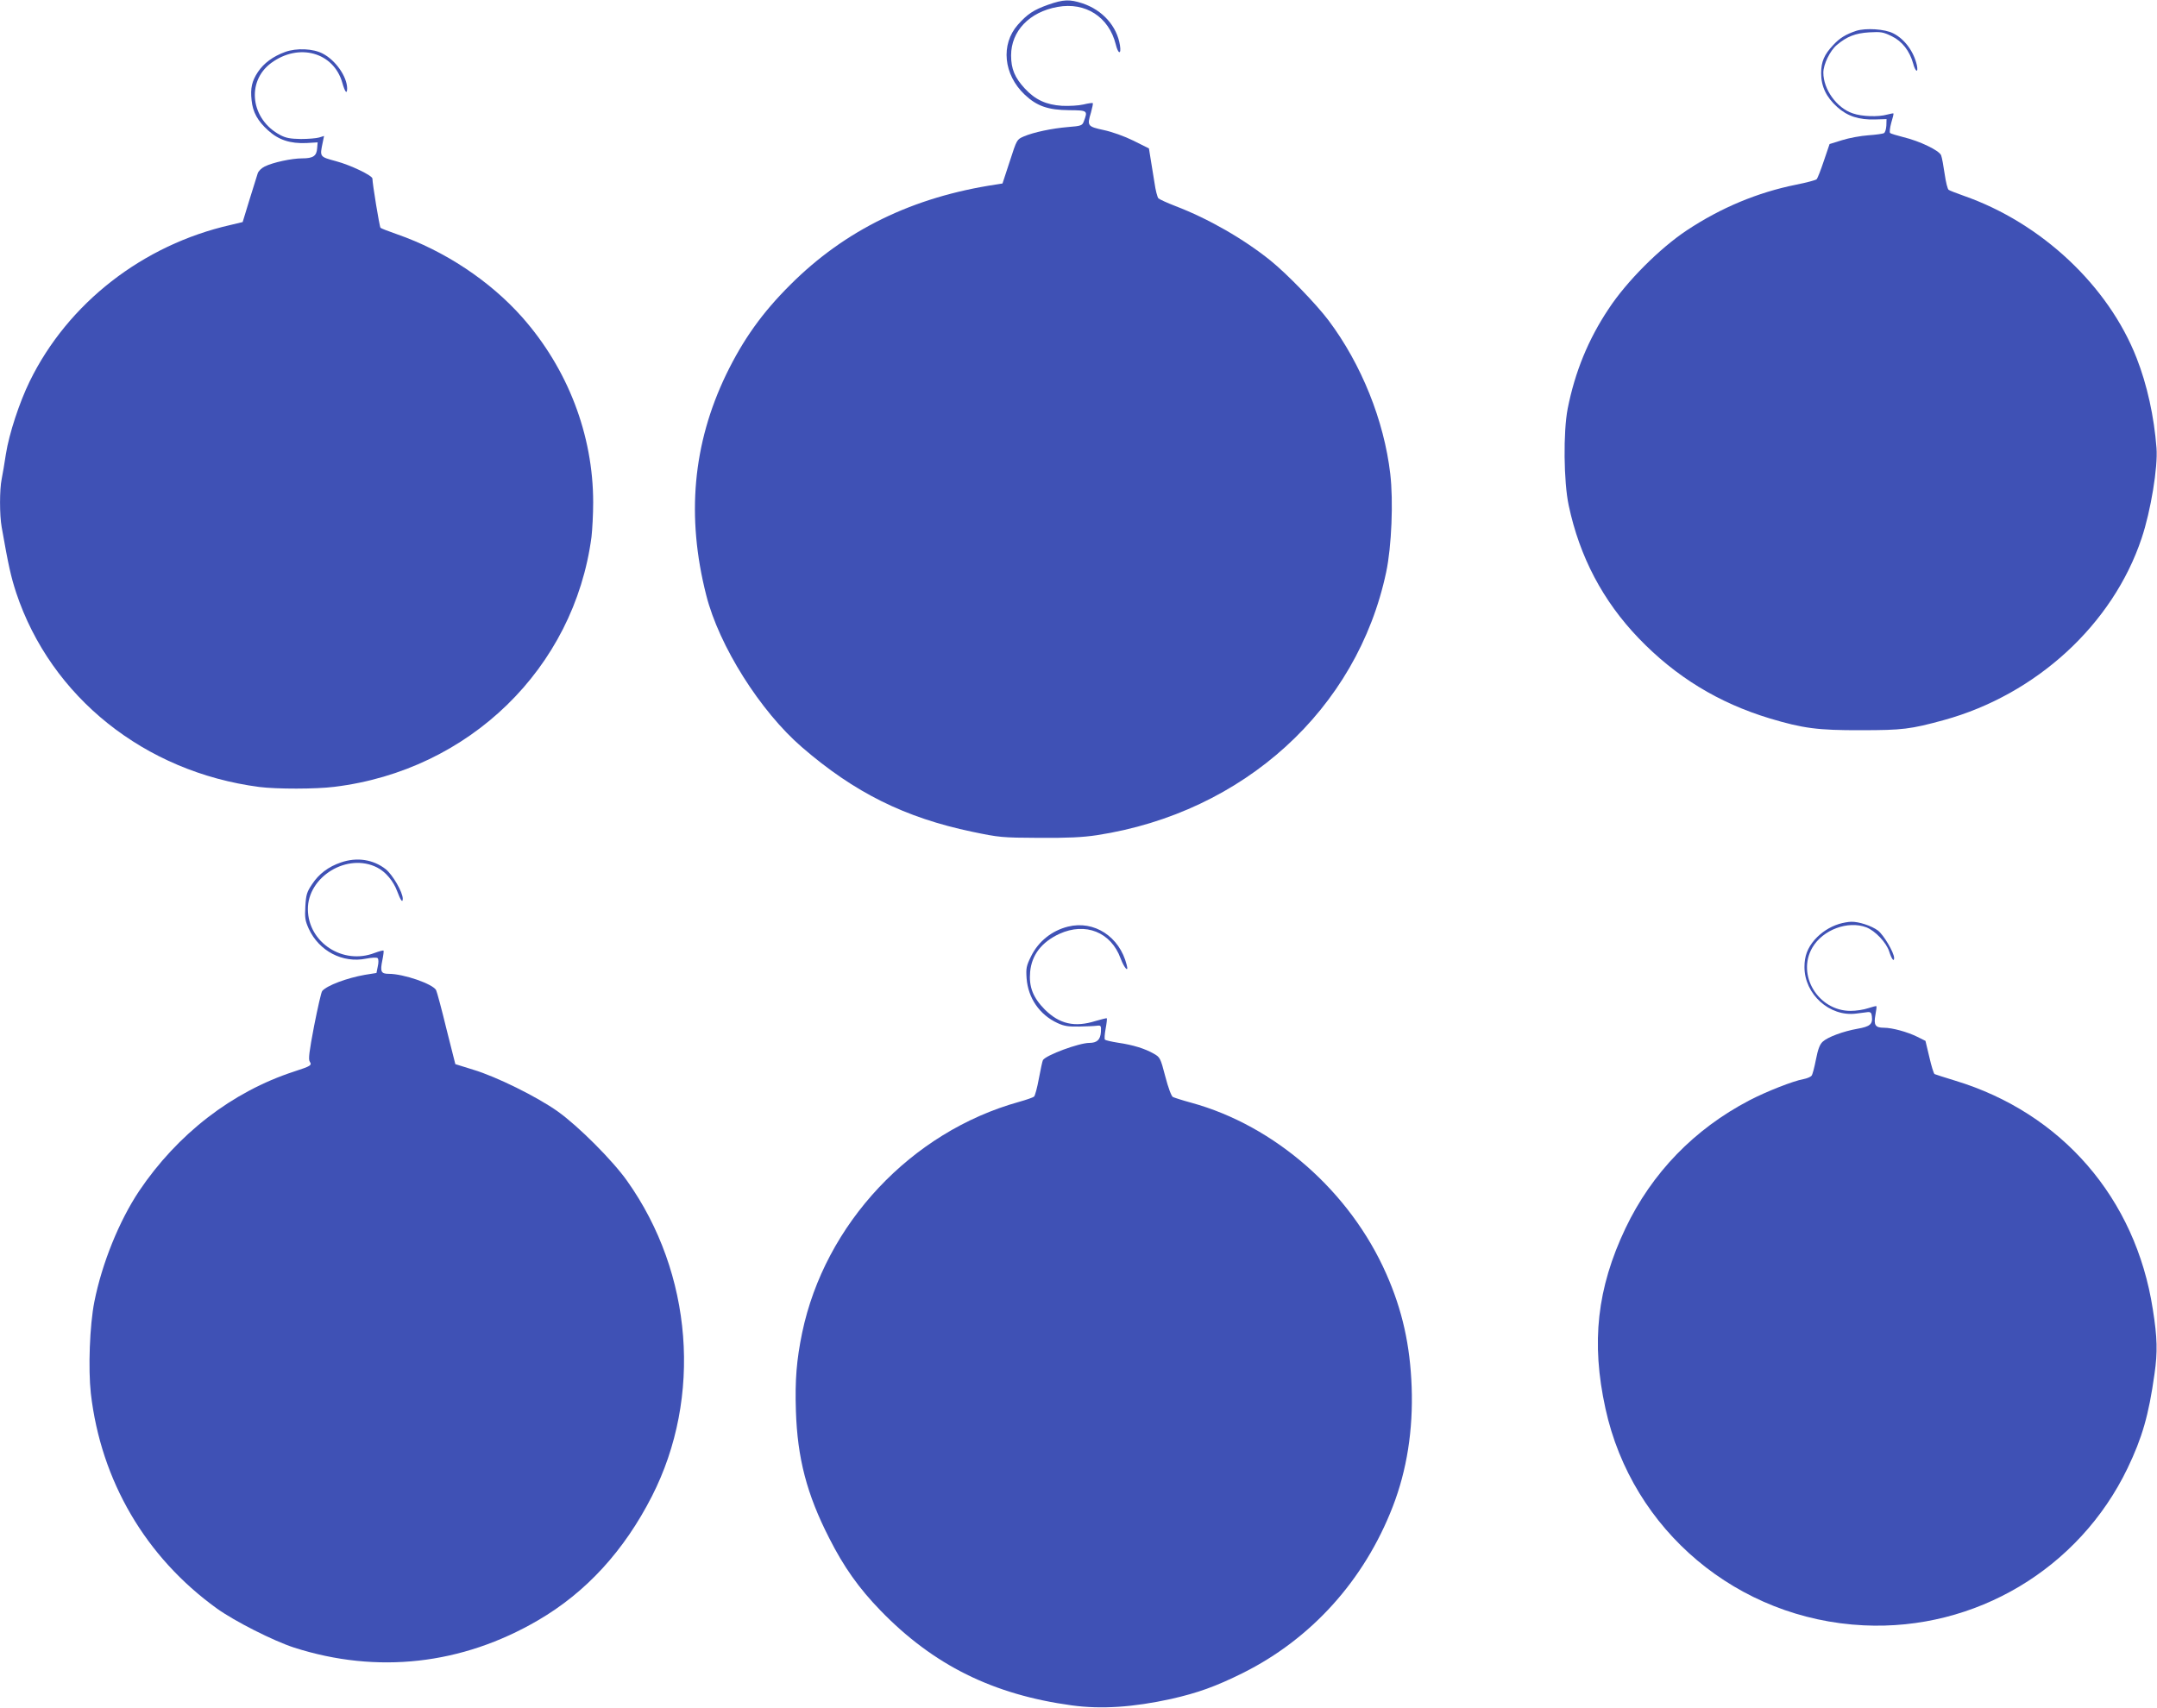 <?xml version="1.0" standalone="no"?>
<!DOCTYPE svg PUBLIC "-//W3C//DTD SVG 20010904//EN"
 "http://www.w3.org/TR/2001/REC-SVG-20010904/DTD/svg10.dtd">
<svg version="1.0" xmlns="http://www.w3.org/2000/svg"
 width="1280pt" height="1014pt" viewBox="0 0 1280 1014"
 preserveAspectRatio="xMidYMid meet">
<g transform="translate(0,1014) scale(0.1,-0.1)"
fill="#3f51b5" stroke="none">
<path d="M6220 10112 c-87 -31 -123 -55 -180 -119 -103 -117 -85 -296 41 -415
72 -68 139 -91 264 -92 110 -1 111 -2 86 -68 -9 -23 -16 -26 -93 -32 -96 -8
-205 -31 -263 -56 -41 -18 -41 -18 -83 -148 l-43 -131 -37 -6 c-495 -74 -897
-270 -1222 -595 -167 -166 -280 -325 -381 -533 -198 -412 -237 -843 -118
-1310 76 -301 321 -689 568 -902 311 -269 610 -418 1011 -502 159 -33 173 -35
395 -36 175 -1 258 3 345 16 870 134 1544 747 1716 1562 32 151 43 421 24 583
-37 316 -171 650 -366 910 -73 97 -246 276 -344 355 -160 129 -369 249 -565
324 -49 19 -95 40 -101 46 -6 7 -17 48 -23 92 -7 44 -17 108 -23 142 l-10 62
-92 46 c-55 27 -125 52 -176 63 -97 21 -100 25 -76 104 8 29 13 54 11 56 -2 2
-27 -1 -55 -8 -30 -7 -85 -10 -128 -8 -94 6 -159 36 -221 103 -59 64 -81 116
-81 196 0 144 108 258 276 288 165 30 304 -59 345 -222 14 -59 34 -63 25 -6
-18 114 -103 209 -222 249 -76 25 -113 24 -204 -8z"/>
<path d="M11015 9957 c-62 -21 -97 -42 -136 -84 -54 -57 -72 -99 -72 -168 0
-78 30 -141 95 -200 61 -55 130 -77 225 -74 l68 2 -1 -38 c-1 -20 -7 -41 -14
-45 -6 -4 -49 -10 -93 -13 -45 -3 -115 -16 -156 -29 l-74 -23 -34 -100 c-18
-54 -37 -103 -43 -109 -5 -5 -60 -20 -121 -32 -229 -46 -447 -137 -649 -271
-161 -107 -357 -303 -464 -466 -121 -181 -200 -375 -243 -592 -27 -138 -24
-435 6 -575 65 -306 203 -567 415 -788 220 -229 474 -384 778 -476 197 -59
285 -71 543 -70 244 0 293 6 490 60 549 151 1004 569 1174 1080 54 161 97 422
88 535 -14 186 -56 376 -118 534 -167 428 -565 802 -1026 963 -43 15 -83 31
-89 35 -7 4 -17 46 -24 94 -7 49 -16 98 -21 111 -11 29 -128 85 -224 108 -38
10 -74 20 -79 25 -4 4 -1 31 7 60 9 29 15 54 13 56 -1 1 -18 -2 -37 -7 -52
-15 -150 -12 -204 7 -96 32 -175 143 -175 242 0 49 40 131 80 164 59 50 110
70 192 75 70 4 83 2 134 -23 62 -30 106 -87 127 -162 13 -50 32 -59 22 -10
-18 80 -72 155 -140 189 -50 26 -163 33 -220 15z"/>
<path d="M1693 9832 c-72 -26 -128 -67 -163 -120 -35 -53 -45 -95 -37 -167 7
-71 36 -123 98 -179 63 -57 131 -79 227 -75 l67 4 -3 -35 c-3 -46 -24 -60 -89
-60 -63 0 -173 -24 -222 -48 -20 -10 -38 -28 -42 -42 -4 -14 -26 -84 -49 -157
l-40 -131 -71 -17 c-521 -118 -966 -464 -1193 -929 -61 -125 -122 -310 -141
-431 -8 -55 -20 -122 -25 -148 -13 -62 -13 -215 0 -286 40 -228 55 -294 86
-389 206 -619 762 -1064 1443 -1153 102 -13 336 -13 446 1 800 98 1422 704
1525 1483 5 43 10 135 10 205 0 401 -151 794 -422 1100 -191 215 -459 393
-743 492 -49 17 -93 34 -97 38 -6 6 -48 262 -48 292 0 18 -129 80 -215 103
-99 27 -98 25 -80 111 l8 39 -29 -9 c-16 -5 -65 -9 -109 -9 -62 1 -89 6 -121
23 -176 92 -205 317 -55 428 164 121 370 64 422 -116 16 -57 29 -73 29 -34 -1
70 -69 167 -145 206 -57 30 -155 34 -222 10z"/>
<path d="M2023 5021 c-74 -25 -131 -68 -171 -129 -31 -46 -36 -62 -40 -131 -4
-69 -1 -86 20 -133 61 -133 201 -206 340 -178 36 7 64 8 69 3 6 -6 6 -27 1
-48 l-8 -40 -69 -11 c-107 -19 -225 -63 -253 -96 -6 -7 -27 -101 -48 -207 -29
-152 -35 -198 -26 -212 14 -22 8 -26 -93 -59 -368 -120 -692 -371 -920 -710
-118 -177 -220 -429 -265 -656 -28 -140 -37 -398 -21 -544 60 -519 325 -972
748 -1277 106 -76 335 -192 458 -232 493 -158 996 -102 1448 162 285 166 511
413 676 737 299 587 242 1322 -147 1870 -86 122 -290 326 -412 413 -122 87
-365 207 -502 248 l-106 33 -53 210 c-28 116 -56 219 -61 229 -19 37 -193 97
-281 97 -46 0 -52 13 -38 81 6 29 9 54 7 57 -3 2 -26 -4 -53 -14 -188 -73
-394 62 -396 258 -2 195 235 339 411 249 50 -25 97 -81 119 -141 20 -54 33
-72 33 -44 0 39 -60 142 -101 175 -74 58 -171 73 -266 40z"/>
<path d="M10913 4656 c-57 -18 -105 -50 -144 -93 -43 -50 -61 -97 -61 -163 0
-161 149 -296 306 -276 28 4 60 7 71 9 15 1 21 -5 23 -25 6 -47 -11 -61 -85
-74 -85 -15 -177 -49 -207 -77 -17 -16 -28 -44 -40 -106 -9 -46 -20 -89 -26
-96 -6 -7 -27 -16 -48 -20 -62 -11 -221 -74 -321 -126 -327 -171 -578 -430
-735 -759 -169 -356 -205 -678 -119 -1070 158 -725 785 -1251 1533 -1287 662
-32 1278 336 1565 932 87 181 126 316 160 559 19 131 17 217 -10 386 -102 658
-540 1164 -1173 1356 -63 19 -118 37 -122 39 -5 3 -19 48 -31 101 l-23 96 -48
24 c-58 29 -149 54 -199 54 -51 0 -61 16 -50 76 5 27 8 50 6 52 -2 2 -24 -4
-49 -12 -26 -9 -72 -16 -104 -16 -193 0 -322 214 -227 376 62 106 211 161 320
120 52 -20 119 -90 136 -144 14 -44 29 -64 29 -38 0 32 -62 137 -96 163 -38
28 -113 53 -158 52 -17 0 -50 -6 -73 -13z"/>
<path d="M6337 4640 c-96 -24 -175 -88 -218 -175 -29 -59 -31 -71 -27 -132 9
-117 77 -216 183 -265 41 -19 65 -22 130 -21 44 1 91 3 105 5 23 3 25 0 23
-37 -3 -46 -23 -65 -69 -65 -60 0 -256 -72 -275 -102 -3 -5 -14 -54 -24 -109
-10 -55 -23 -103 -29 -108 -6 -5 -46 -19 -89 -31 -640 -178 -1152 -724 -1287
-1371 -33 -160 -43 -280 -37 -463 9 -280 64 -494 198 -756 86 -170 175 -296
304 -429 314 -324 667 -499 1135 -563 176 -24 365 -11 589 38 158 36 263 73
426 154 407 203 721 551 890 988 84 217 121 455 112 710 -9 247 -55 455 -150
670 -215 489 -661 881 -1158 1017 -52 14 -101 30 -109 34 -9 5 -28 56 -45 122
-29 111 -31 114 -70 136 -51 29 -121 51 -210 64 -38 6 -73 14 -78 18 -4 4 -2
33 4 65 6 32 9 60 7 62 -2 2 -32 -6 -67 -16 -124 -39 -214 -18 -301 68 -70 71
-95 135 -87 223 9 101 68 177 173 226 155 71 307 11 364 -146 22 -58 49 -87
36 -38 -42 168 -193 266 -349 227z"/>
</g>
</svg>
